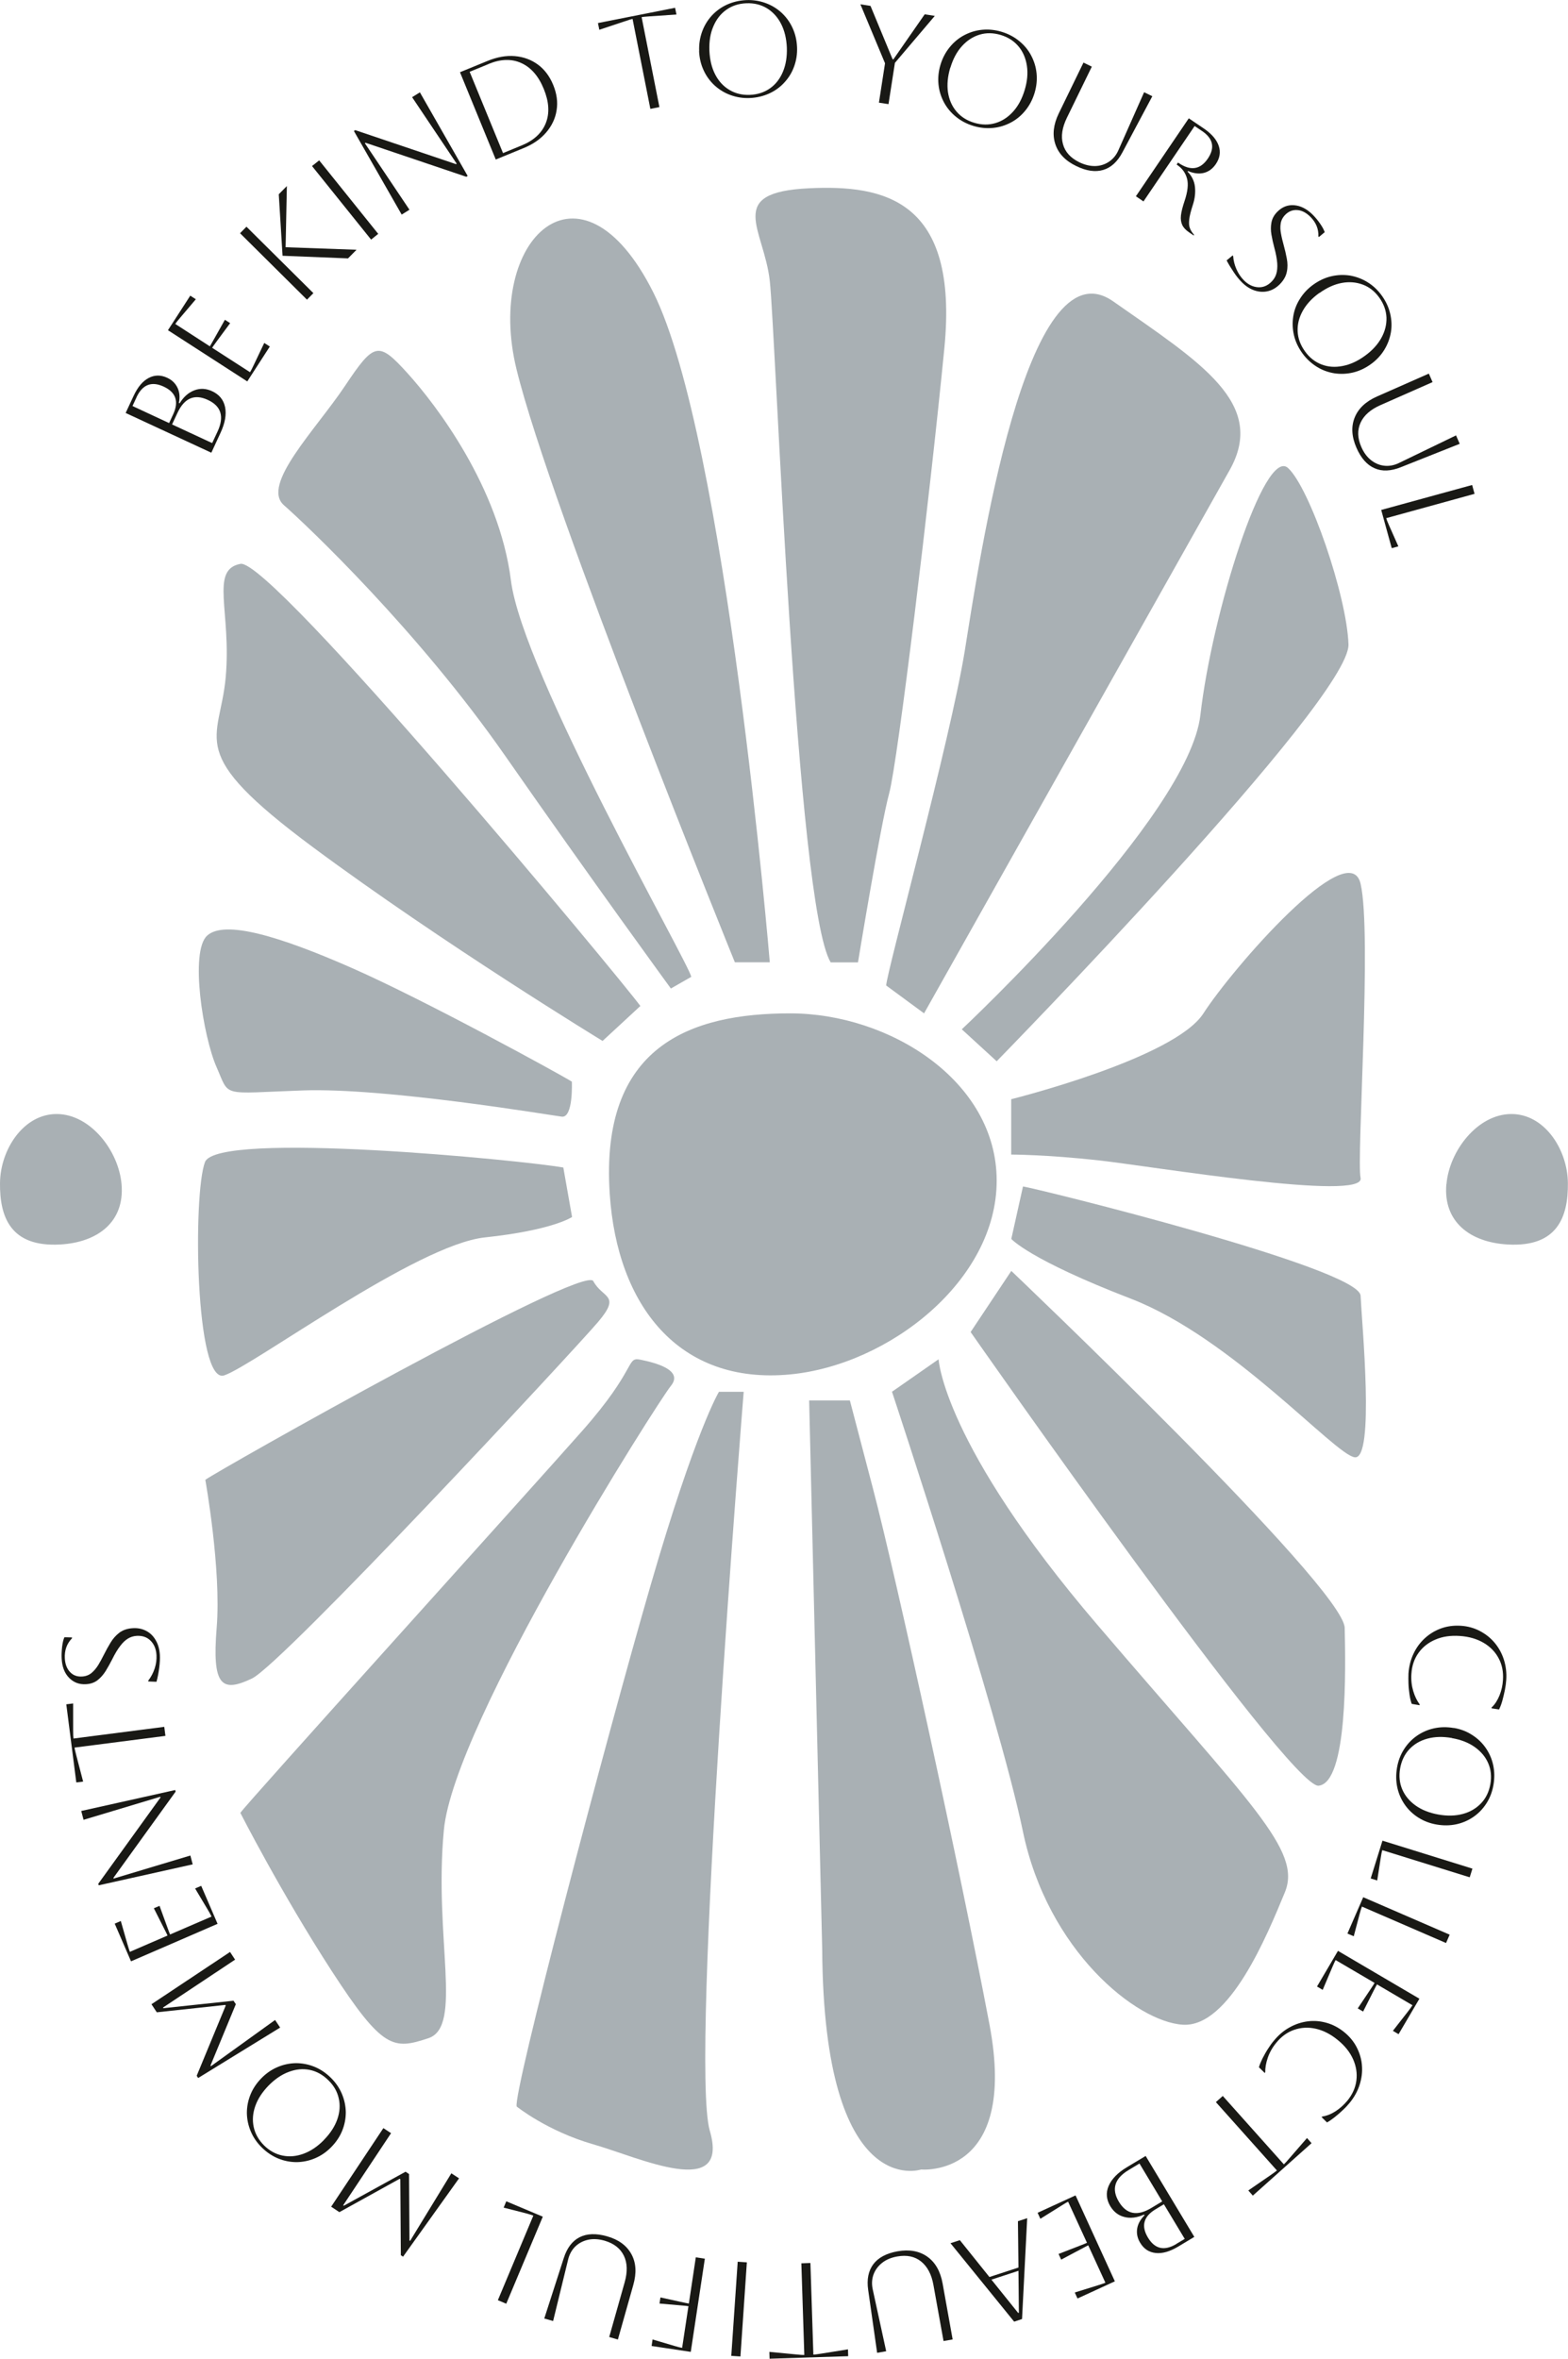 <?xml version="1.0" encoding="UTF-8"?>
<svg id="Ebene_2" xmlns="http://www.w3.org/2000/svg" viewBox="0 0 149 224.01">
  <defs>
    <style>
      .cls-1 {
        fill: #191915;
      }

      .cls-2 {
        fill: #a9b0b4;
      }
    </style>
  </defs>
  <g id="Design_x5F_II">
    <g>
      <g>
        <path class="cls-2" d="M57.94,113.38c-.94-14.06,7.68-17.14,17.14-17.14s19.63,6.42,19.63,15.89-10.21,17.5-19.63,18.4c-10.62,1.01-16.44-6.59-17.14-17.14Z"/>
        <path class="cls-2" d="M69.83,91.39s-17.54-43.17-20.75-56.33c-3.02-12.35,6.09-21.09,13.01-7.27,6.91,13.83,11.06,63.6,11.06,63.6h-3.32Z"/>
        <path class="cls-2" d="M78.93,91.39c-3.29-5.53-5.22-59.73-5.78-64.7-.55-4.98-4.32-8.43,3.73-8.81,7.13-.34,14.24,1.07,12.86,15.17-1.38,14.1-4.42,39.26-5.25,42.31s-2.96,16.04-2.96,16.04h-2.6Z"/>
        <path class="cls-2" d="M84.21,93.6c0-1.11,6.08-23.23,7.47-31.8,1.38-8.57,5.81-38.99,14.1-33.18,8.3,5.81,14.65,9.68,11.06,16.04-3.59,6.36-29.03,51.58-29.03,51.58l-3.59-2.64Z"/>
        <path class="cls-2" d="M91.4,97.75s21.57-20.18,22.67-29.86c1.11-9.68,6.09-25.5,8.33-23.44,2.05,1.88,5.58,12.11,5.74,16.74.19,5.24-33.43,39.6-33.43,39.6l-3.32-3.04Z"/>
        <path class="cls-2" d="M96.1,104.39s15.48-3.85,18.25-8.14c2.77-4.3,13.85-17.02,14.94-12.32,1.1,4.7-.4,26.16,0,27.93.53,2.31-19.92-1.11-24.9-1.66s-8.3-.55-8.3-.55v-5.25Z"/>
        <path class="cls-2" d="M65.69,92.77c-.28-1.38-16.04-28.86-17.14-37.65-1.11-8.8-7.08-16.65-9.84-19.69s-3.15-2.93-5.92,1.21c-2.77,4.15-8.02,9.4-5.81,11.34s12.72,11.89,21.01,23.78,15.76,22.12,15.76,22.12l1.94-1.11Z"/>
        <path class="cls-2" d="M60.85,95.54c-1.8-2.49-35.07-42.54-38-41.99s-.85,4.52-1.4,10.74-4.01,7.05,8.3,16.18c12.3,9.12,27.51,18.39,27.51,18.39l3.59-3.32Z"/>
        <path class="cls-2" d="M54.35,102.73c-1.1-.69-13.96-7.74-20.87-10.78s-12.14-4.61-13.8-3.09-.38,9.59.9,12.49.31,2.49,8.19,2.21,23.5,2.35,24.61,2.49.96-3.32.96-3.32Z"/>
        <path class="cls-2" d="M53.52,110.88c-3.87-.69-32.88-3.53-34.04-.52s-.94,21.19,1.83,20.26,18.27-12.41,24.76-13.1c6.49-.69,8.29-1.94,8.29-1.94l-.83-4.7Z"/>
        <path class="cls-2" d="M97.21,112.68c1.11.14,31.96,7.74,32.08,10.37s1.37,15.62-.56,15.35-11.61-11.34-21.29-15.07c-9.68-3.73-11.34-5.67-11.34-5.67l1.11-4.98Z"/>
        <path class="cls-2" d="M19.51,140.54c1.11-.83,35.99-20.53,36.87-18.87s2.68,1.25.46,3.87-30,32.49-32.9,33.87-3.8.69-3.35-4.84c.45-5.53-1.08-14.03-1.08-14.03Z"/>
        <path class="cls-2" d="M22.85,172.16c.28-.55,27.21-30.31,32.47-36.26s4.15-7.05,5.53-6.77,4.14.97,2.9,2.49-20.6,31.94-21.57,42.17c-.97,10.23,1.85,18.68-1.47,19.78s-4.34,1.09-9.18-6.37c-4.84-7.47-8.69-15.03-8.69-15.03Z"/>
        <path class="cls-2" d="M49.1,200.06c-.41-1.11,8.43-34.7,12.72-49.49,4.29-14.79,6.5-18.39,6.5-18.39h2.35s-5.15,63.55-3.22,70.18c1.94,6.64-6.7,2.54-11.07,1.29s-7.28-3.59-7.28-3.59Z"/>
        <path class="cls-2" d="M78.13,185.12c.14,24.06,9.4,20.92,9.4,20.92,0,0,9.26.88,6.5-13.75-2.77-14.63-8.85-42.42-11.06-50.86l-2.21-8.43h-3.87l1.24,52.12Z"/>
        <path class="cls-2" d="M84.77,132.17l4.42-3.08s.41,8.06,15.07,25.2c14.65,17.14,19.49,21.43,17.83,25.44-1.66,4.01-5.25,12.82-9.68,12.56s-12.86-7.03-15.21-18.37c-2.35-11.34-12.44-41.75-12.44-41.75Z"/>
        <path class="cls-2" d="M92.23,126.51l3.87-5.81s31.59,30.03,31.68,33.9c.09,3.87.29,14.71-2.48,14.99s-33.07-43.09-33.07-43.09Z"/>
        <path class="cls-2" d="M11.55,112.47c-.27-3.18-2.95-6.64-6.13-6.67S.03,109.17,0,112.36c-.03,3.19.98,6.1,5.72,5.83,3.56-.2,6.14-2.14,5.83-5.72Z"/>
        <path class="cls-2" d="M137.45,112.47c.27-3.18,2.95-6.64,6.13-6.67,3.19-.03,5.38,3.37,5.41,6.56.03,3.19-.98,6.1-5.72,5.83-3.56-.2-6.14-2.14-5.83-5.72Z"/>
      </g>
      <g>
        <g>
          <path class="cls-1" d="M20.07,42.99l-8.13-3.77.75-1.61c.39-.84.86-1.41,1.43-1.71.56-.3,1.16-.31,1.77-.02.46.21.78.53.98.95.2.42.24.9.13,1.44l.07.03c.39-.63.87-1.04,1.42-1.24.55-.2,1.11-.17,1.68.1.67.31,1.08.82,1.22,1.51.14.69,0,1.51-.44,2.45l-.87,1.88ZM12.98,37.72l-.39.84,3.48,1.62.38-.82c.57-1.22.27-2.1-.89-2.64-1.16-.54-2.02-.2-2.59,1.01ZM16.86,39.22l-.51,1.09,3.81,1.77.51-1.09c.66-1.42.35-2.42-.92-3.01-1.27-.59-2.23-.18-2.89,1.24Z"/>
          <path class="cls-1" d="M23.49,36.22l-7.53-4.86,2.12-3.28.53.34-1.46,1.72c-.26.3-.42.51-.49.63l3.28,2.12c.06-.09.19-.32.4-.69l1.03-1.83.5.32-1.25,1.69c-.25.34-.4.55-.46.65l3.6,2.32c.08-.13.21-.37.37-.72l.98-2.06.53.34-2.14,3.31Z"/>
          <path class="cls-1" d="M29.17,28.46l-6.36-6.31.61-.62,6.36,6.31-.61.62ZM33.07,24.54l-6.22-.25-.36-5.84.77-.78-.12,5.81,6.74.24-.81.82Z"/>
          <path class="cls-1" d="M35.26,22.75l-5.61-6.98.68-.54,5.61,6.98-.68.55Z"/>
          <path class="cls-1" d="M38.17,20.38l-4.54-7.94.13-.08,9.57,3.23.07-.04-4.24-6.32.74-.46,4.54,7.94-.13.08-9.57-3.23-.07.04,4.24,6.32-.74.46Z"/>
          <path class="cls-1" d="M47.11,15.15l-3.4-8.29,2.61-1.07c.92-.38,1.78-.53,2.61-.46.82.07,1.55.34,2.18.8.63.46,1.12,1.11,1.46,1.94s.45,1.63.32,2.41c-.12.78-.46,1.48-.99,2.1-.54.63-1.26,1.13-2.18,1.5l-2.61,1.07ZM46.43,6.08l-1.8.74,3.17,7.72,1.8-.74c1.14-.47,1.9-1.18,2.27-2.12s.3-2.02-.2-3.24c-.5-1.22-1.21-2.03-2.13-2.45-.92-.42-1.96-.39-3.1.08Z"/>
          <path class="cls-1" d="M61.8,10.34l-1.69-8.54c-.13.02-.38.1-.76.23l-2.4.8-.13-.64,7.33-1.45.13.64-2.52.17c-.4.03-.67.05-.79.08l1.69,8.54-.85.17Z"/>
          <path class="cls-1" d="M66.44,4.85c-.03-.66.07-1.27.28-1.85.21-.58.52-1.08.92-1.52.41-.44.89-.79,1.44-1.04s1.17-.4,1.82-.43c.66-.03,1.27.07,1.85.28.58.21,1.08.52,1.52.92.44.41.79.89,1.04,1.44.26.56.4,1.16.43,1.82s-.07,1.27-.28,1.85c-.21.58-.52,1.08-.93,1.52-.4.44-.89.79-1.44,1.04s-1.17.4-1.82.43c-.66.03-1.27-.07-1.85-.28-.58-.21-1.08-.52-1.52-.92-.44-.41-.79-.89-1.04-1.44-.26-.56-.4-1.16-.43-1.82ZM67.41,4.81c.04.87.22,1.62.55,2.26.33.64.78,1.13,1.35,1.47.57.34,1.22.5,1.95.47.73-.03,1.37-.24,1.91-.62.54-.38.95-.91,1.23-1.58s.4-1.43.37-2.3c-.04-.86-.22-1.61-.55-2.25-.33-.64-.78-1.13-1.35-1.48-.57-.34-1.22-.5-1.95-.47-.73.03-1.37.24-1.9.62-.54.38-.95.91-1.23,1.57-.29.66-.41,1.43-.38,2.3Z"/>
          <path class="cls-1" d="M83.52,9.75l.58-3.74-2.34-5.6.96.15,2.1,5.07h.08s2.97-4.27,2.97-4.27l.96.15-3.79,4.46-.61,3.92-.91-.14Z"/>
          <path class="cls-1" d="M89.37,6.15c.19-.63.48-1.18.87-1.66.39-.48.84-.86,1.37-1.14.53-.28,1.09-.46,1.71-.52.61-.06,1.23,0,1.86.19.63.19,1.18.48,1.66.87.48.39.86.84,1.14,1.37.28.53.46,1.09.52,1.71.06.61,0,1.23-.19,1.86-.19.63-.48,1.18-.87,1.66s-.84.86-1.37,1.14-1.09.46-1.71.52c-.61.06-1.23,0-1.86-.19-.63-.19-1.18-.48-1.66-.87-.48-.39-.86-.85-1.14-1.37-.28-.53-.46-1.09-.52-1.71-.06-.61,0-1.23.19-1.86ZM90.3,6.43c-.25.83-.32,1.61-.22,2.32.11.71.37,1.32.8,1.83s.99.87,1.7,1.08c.7.21,1.37.22,2.01.03.64-.19,1.19-.55,1.68-1.09s.85-1.22,1.1-2.05c.25-.83.32-1.59.21-2.31-.11-.71-.37-1.33-.8-1.84-.43-.51-.99-.87-1.69-1.08-.7-.21-1.37-.22-2-.03-.63.19-1.19.55-1.68,1.09-.49.54-.85,1.22-1.1,2.05Z"/>
          <path class="cls-1" d="M102.97,5.95l.78.38-2.37,4.86c-.45.93-.58,1.76-.37,2.5.2.74.72,1.31,1.55,1.72.52.25,1.03.37,1.51.36s.92-.15,1.31-.41.69-.62.9-1.1l2.44-5.5.78.38-2.83,5.31c-.48.91-1.09,1.47-1.84,1.69-.75.22-1.6.1-2.56-.37-1.04-.5-1.7-1.2-1.99-2.09-.29-.89-.18-1.85.33-2.91l2.35-4.83Z"/>
          <path class="cls-1" d="M112.97,11.24l1.42.96c.75.51,1.22,1.06,1.42,1.65.2.59.11,1.17-.28,1.74-.3.44-.67.71-1.13.83-.45.11-.96.06-1.51-.18l-.04.06c.4.41.64.89.7,1.43.06.55,0,1.13-.2,1.73-.18.56-.3,1.01-.34,1.36-.04.35-.03.63.06.85.08.22.22.43.4.63l-.04.06-.43-.29c-.31-.21-.53-.44-.65-.69-.12-.25-.17-.56-.13-.92s.16-.83.35-1.39c.29-.87.37-1.57.23-2.1s-.44-.97-.93-1.3l-.06-.04.13-.19.06.04c1.14.77,2.06.63,2.77-.41.7-1.03.52-1.91-.55-2.63l-.7-.47-4.86,7.16-.72-.49,5.03-7.41Z"/>
          <path class="cls-1" d="M116.54,24.75l.59-.49.05.05c.03.44.14.87.32,1.27.18.41.42.76.71,1.05.41.41.86.62,1.34.65s.91-.15,1.29-.54c.21-.21.36-.46.44-.73s.12-.61.09-1.01c-.03-.4-.12-.9-.28-1.49-.11-.41-.2-.82-.27-1.22s-.07-.79,0-1.16.25-.71.56-1.02c.46-.46.99-.67,1.6-.62.61.05,1.19.34,1.74.88.24.24.48.52.71.85.23.33.38.61.45.83l-.55.46-.05-.05c.03-.72-.23-1.34-.77-1.88-.39-.38-.8-.6-1.23-.63s-.81.11-1.14.44c-.25.25-.39.53-.44.83s-.04.64.03.98c.06.35.15.7.25,1.07.12.43.22.86.3,1.29.08.43.09.85,0,1.26-.08.41-.3.8-.66,1.17-.34.34-.71.56-1.12.66-.41.1-.84.08-1.27-.06-.43-.14-.84-.4-1.22-.78-.24-.24-.5-.55-.76-.94s-.5-.77-.7-1.16Z"/>
          <path class="cls-1" d="M124.8,27.03c.53-.38,1.1-.65,1.7-.79.6-.14,1.19-.16,1.78-.07.59.1,1.15.31,1.67.63.52.32.98.75,1.36,1.28.38.53.65,1.1.79,1.7s.17,1.19.07,1.78c-.1.59-.31,1.15-.63,1.67-.32.52-.75.98-1.28,1.36s-1.1.65-1.7.79c-.6.14-1.19.16-1.78.07-.59-.1-1.15-.3-1.67-.63s-.98-.75-1.36-1.28c-.38-.53-.65-1.1-.79-1.7-.14-.6-.16-1.19-.07-1.78s.3-1.15.63-1.67c.32-.52.75-.98,1.28-1.36ZM125.37,27.82c-.71.51-1.23,1.08-1.58,1.71-.35.63-.51,1.28-.48,1.94s.26,1.29.69,1.89c.43.6.95,1.01,1.57,1.25.62.24,1.28.29,2,.15.71-.13,1.42-.45,2.12-.96.7-.5,1.22-1.07,1.57-1.7.35-.63.51-1.28.49-1.94-.03-.66-.25-1.29-.68-1.89-.43-.6-.95-1.01-1.57-1.24s-1.28-.29-1.99-.16-1.42.45-2.13.96Z"/>
          <path class="cls-1" d="M135.78,35.49l.35.8-4.94,2.18c-.95.42-1.58.97-1.9,1.67-.32.7-.3,1.47.07,2.31.23.53.54.95.92,1.25s.8.48,1.26.53.93-.03,1.4-.26l5.42-2.62.35.8-5.59,2.22c-.95.38-1.79.42-2.5.1-.72-.31-1.29-.96-1.72-1.94-.46-1.05-.52-2.01-.17-2.88.35-.86,1.06-1.53,2.13-2l4.92-2.17Z"/>
          <path class="cls-1" d="M139.89,46.06l.23.84-8.39,2.31c.04.16.14.4.28.72l.87,1.96-.63.17-1-3.63,8.64-2.37Z"/>
        </g>
        <g>
          <path class="cls-1" d="M134.92,161.95l-.77-.13c-.09-.25-.16-.54-.21-.89-.05-.35-.09-.7-.1-1.05s-.01-.66,0-.94c.05-.69.21-1.32.48-1.89.27-.57.63-1.06,1.08-1.47.45-.41.96-.72,1.54-.93.58-.21,1.21-.29,1.87-.25s1.27.21,1.82.5c.55.29,1.02.66,1.41,1.13.39.47.68,1,.87,1.6.19.6.27,1.25.22,1.94-.02.28-.06.59-.13.94-.07.35-.15.68-.24,1.01s-.2.6-.31.83l-.71-.11v-.08c.32-.29.56-.68.75-1.14.19-.47.3-.96.33-1.47.05-.77-.08-1.45-.41-2.06-.32-.61-.8-1.1-1.43-1.47-.63-.37-1.38-.59-2.25-.65-.88-.06-1.65.05-2.32.34-.67.28-1.21.7-1.61,1.26-.4.55-.63,1.22-.68,1.99-.04.58.02,1.12.17,1.63s.36.93.61,1.27v.08Z"/>
          <path class="cls-1" d="M138.14,164.1c.65.11,1.23.33,1.75.67.52.33.95.74,1.29,1.23.34.49.58,1.03.71,1.63s.14,1.22.03,1.87c-.11.65-.33,1.23-.66,1.75s-.74.95-1.23,1.29c-.49.34-1.03.58-1.63.71-.6.13-1.22.14-1.87.03-.65-.11-1.23-.33-1.75-.66-.52-.33-.95-.74-1.29-1.23-.34-.49-.58-1.03-.71-1.63s-.14-1.22-.03-1.87.33-1.23.66-1.75.74-.95,1.23-1.29c.49-.34,1.03-.58,1.63-.71.6-.13,1.22-.14,1.87-.03ZM137.97,165.06c-.86-.15-1.63-.13-2.33.06-.7.19-1.27.53-1.72,1.01-.45.48-.74,1.09-.87,1.81s-.06,1.39.2,2c.26.61.69,1.12,1.28,1.54.59.42,1.32.7,2.16.85.85.15,1.62.13,2.32-.06.7-.19,1.27-.53,1.73-1.01.46-.48.75-1.09.88-1.81s.06-1.39-.2-1.99c-.26-.61-.69-1.12-1.28-1.54-.59-.42-1.31-.7-2.17-.85Z"/>
          <path class="cls-1" d="M139.92,177.46l-.26.83-8.31-2.58c-.05.16-.1.41-.15.76l-.33,2.12-.62-.19,1.12-3.59,8.56,2.66Z"/>
          <path class="cls-1" d="M137.76,183.73l-.35.8-7.99-3.46c-.06.15-.14.39-.23.74l-.55,2.08-.6-.26,1.5-3.45,8.22,3.56Z"/>
          <path class="cls-1" d="M127.15,185.28l7.73,4.54-1.98,3.37-.54-.32,1.39-1.78c.24-.31.4-.53.47-.65l-3.37-1.98c-.06.09-.18.33-.37.7l-.95,1.88-.51-.3,1.17-1.75c.23-.35.38-.57.43-.67l-3.7-2.17c-.08.13-.19.38-.34.73l-.89,2.1-.54-.32,2-3.4Z"/>
          <path class="cls-1" d="M120.19,196.88l-.56-.55c.07-.25.19-.53.34-.84.16-.31.33-.62.52-.91.19-.3.37-.55.55-.76.44-.54.93-.96,1.49-1.27.55-.31,1.13-.5,1.73-.58s1.2-.03,1.8.14,1.15.46,1.67.88.92.91,1.2,1.46c.28.55.45,1.13.49,1.73.05.61-.03,1.21-.22,1.81s-.5,1.17-.94,1.71c-.18.22-.39.45-.65.69-.25.24-.51.47-.78.68-.27.21-.51.38-.73.5l-.51-.5.05-.06c.42-.06.85-.23,1.27-.5.42-.27.79-.61,1.12-1,.49-.6.77-1.23.86-1.92.09-.68-.02-1.36-.31-2.02-.3-.67-.78-1.28-1.46-1.83-.68-.56-1.38-.91-2.09-1.07s-1.39-.12-2.04.1c-.65.22-1.22.63-1.71,1.23-.37.45-.64.93-.81,1.43s-.25.97-.24,1.38l-.05.06Z"/>
          <path class="cls-1" d="M116.2,199.06l5.8,6.49c.1-.09.28-.28.54-.59l1.66-1.91.43.49-5.58,4.98-.43-.49,2.08-1.43c.33-.23.55-.39.64-.47l-5.8-6.49.65-.58Z"/>
          <path class="cls-1" d="M108.87,204.76l4.62,7.68-1.53.92c-.79.47-1.5.68-2.14.61s-1.13-.39-1.48-.98c-.26-.43-.35-.88-.28-1.33.07-.46.31-.88.7-1.27l-.04-.07c-.68.3-1.3.38-1.87.23-.57-.14-1.01-.48-1.34-1.02-.38-.64-.44-1.28-.16-1.93.28-.65.85-1.25,1.74-1.78l1.78-1.07ZM109.41,209.69l1.03-.62-2.16-3.6-1.03.62c-1.34.8-1.65,1.81-.93,3.01.72,1.2,1.75,1.4,3.09.59ZM111.79,213.1l.79-.47-1.98-3.29-.78.47c-1.16.69-1.4,1.59-.74,2.69.66,1.1,1.56,1.3,2.71.61Z"/>
          <path class="cls-1" d="M102.21,208.51l3.73,8.15-3.55,1.63-.26-.57,2.16-.67c.38-.12.63-.2.75-.26l-1.63-3.55c-.1.05-.34.17-.71.37l-1.86.99-.25-.54,1.96-.76c.39-.15.64-.25.74-.3l-1.79-3.9c-.14.06-.37.2-.7.41l-1.94,1.21-.26-.57,3.58-1.64Z"/>
          <path class="cls-1" d="M97.61,210.65l-.49,9.59-.75.25-6.05-7.45.89-.29,2.81,3.5,2.76-.9-.05-4.4.89-.29ZM96.82,219.63l-.04-3.97-2.57.84,2.54,3.16.07-.02Z"/>
          <path class="cls-1" d="M90.52,222.18l-.86.15-.96-5.32c-.18-1.02-.58-1.76-1.18-2.24-.6-.48-1.36-.63-2.26-.47-.57.1-1.05.3-1.43.6s-.66.67-.82,1.1c-.16.44-.19.91-.08,1.42l1.28,5.88-.86.15-.85-5.96c-.15-1.01.02-1.83.49-2.46.47-.62,1.24-1.03,2.29-1.22,1.13-.2,2.08-.03,2.84.51s1.24,1.39,1.45,2.54l.95,5.29Z"/>
          <path class="cls-1" d="M77.01,214.92l.28,8.7c.13,0,.39-.04.79-.1l2.5-.4.02.65-7.47.24-.02-.65,2.52.24c.4.04.67.06.8.05l-.28-8.7.87-.03Z"/>
          <path class="cls-1" d="M70.97,214.86l-.61,8.94-.87-.06.61-8.94.87.06Z"/>
          <path class="cls-1" d="M66.98,214.5l-1.34,8.86-3.72-.56.09-.62,2.06.61c.37.11.62.17.75.19l.6-3.96c-.13-.02-.4-.05-.79-.08l-1.96-.17.09-.58,1.92.42c.38.08.64.14.78.16l.66-4.39.86.13Z"/>
          <path class="cls-1" d="M58.73,222.19l-.84-.24,1.47-5.2c.28-.99.26-1.84-.08-2.53s-.94-1.16-1.83-1.42c-.56-.16-1.08-.19-1.55-.09s-.88.31-1.22.63c-.33.32-.57.74-.69,1.24l-1.43,5.85-.84-.24,1.85-5.73c.31-.98.82-1.64,1.51-1.99s1.56-.38,2.59-.09c1.11.31,1.88.88,2.33,1.7s.5,1.79.18,2.92l-1.46,5.17Z"/>
          <path class="cls-1" d="M48.11,218.79l-.8-.34,3.37-8.03c-.15-.06-.4-.14-.74-.23l-2.08-.53.25-.6,3.47,1.46-3.47,8.26Z"/>
          <path class="cls-1" d="M31.47,209.57l4.96-7.46.73.48-4.55,6.85.06.04,5.87-3.23.33.22.04,6.31.06.04,3.92-6.42.73.48-5.32,7.44-.21-.14-.05-7.22-.06-.04-5.73,3.17-.77-.51Z"/>
          <path class="cls-1" d="M31.48,203.91c-.46.47-.97.82-1.54,1.06-.56.24-1.15.36-1.74.37-.6,0-1.18-.11-1.75-.34-.57-.23-1.09-.58-1.56-1.04-.47-.46-.82-.97-1.06-1.54-.24-.57-.36-1.15-.37-1.74,0-.6.11-1.18.34-1.75.23-.57.58-1.09,1.04-1.56.46-.47.97-.82,1.54-1.06.56-.24,1.15-.36,1.74-.37.6,0,1.18.11,1.75.34.57.23,1.09.58,1.56,1.04.47.46.82.97,1.06,1.54.24.57.36,1.15.37,1.74,0,.6-.11,1.18-.34,1.75s-.58,1.09-1.04,1.56ZM30.78,203.23c.61-.62,1.03-1.27,1.27-1.95.24-.68.29-1.35.14-1.99-.14-.65-.47-1.23-1-1.74-.52-.51-1.11-.84-1.76-.97-.65-.13-1.31-.07-1.99.19-.68.25-1.32.69-1.92,1.3-.6.62-1.02,1.26-1.26,1.94-.24.68-.29,1.35-.15,2,.14.65.47,1.23.99,1.75.52.51,1.11.83,1.76.96.65.13,1.31.07,1.99-.18.68-.25,1.32-.68,1.93-1.3Z"/>
          <path class="cls-1" d="M14.4,190.34l7.46-4.96.48.73-6.85,4.55.04.06,6.66-.71.22.33-2.41,5.83.04.06,6.1-4.39.48.72-7.79,4.79-.14-.21,2.76-6.67-.04-.06-6.51.7-.51-.77Z"/>
          <path class="cls-1" d="M20.67,182.71l-8.22,3.56-1.55-3.58.58-.25.62,2.17c.11.38.19.63.24.76l3.58-1.55c-.04-.1-.16-.34-.35-.71l-.95-1.88.54-.23.72,1.98c.14.39.24.64.28.74l3.94-1.7c-.06-.14-.19-.38-.39-.71l-1.17-1.96.58-.25,1.56,3.62Z"/>
          <path class="cls-1" d="M18.31,177.06l-8.93,1.99-.04-.15,5.91-8.19-.02-.07-7.29,2.19-.22-.84,8.93-1.99.04.15-5.91,8.19.02.07,7.29-2.19.22.84Z"/>
          <path class="cls-1" d="M15.71,164.86l-8.63,1.11c.02.13.08.39.18.78l.64,2.45-.65.08-.95-7.42.65-.08v2.53c0,.4.01.67.03.8l8.63-1.11.11.86Z"/>
          <path class="cls-1" d="M14.86,159.72l-.77-.03v-.08c.27-.35.47-.74.61-1.16s.19-.85.17-1.25c-.03-.58-.22-1.04-.56-1.38-.34-.34-.78-.49-1.32-.46-.3.02-.57.1-.82.25-.25.15-.5.38-.74.7-.25.32-.51.75-.78,1.3-.19.38-.4.74-.61,1.09-.22.35-.47.63-.77.87-.3.23-.67.36-1.1.38-.65.04-1.18-.17-1.61-.61s-.66-1.05-.7-1.82c-.02-.34,0-.71.04-1.11.05-.4.12-.7.22-.92l.72.02v.08c-.5.52-.72,1.15-.68,1.91.03.55.2.98.49,1.29.3.32.68.46,1.15.43.35-.02.64-.13.89-.33.24-.2.45-.45.64-.75.18-.3.36-.62.53-.97.2-.4.41-.78.64-1.16.23-.38.5-.69.84-.95.33-.25.76-.4,1.28-.43.48-.03.9.06,1.28.26.38.2.68.5.9.89.23.39.36.86.39,1.39.02.34,0,.74-.06,1.21s-.14.91-.26,1.34Z"/>
        </g>
      </g>
    </g>
  </g>
</svg>